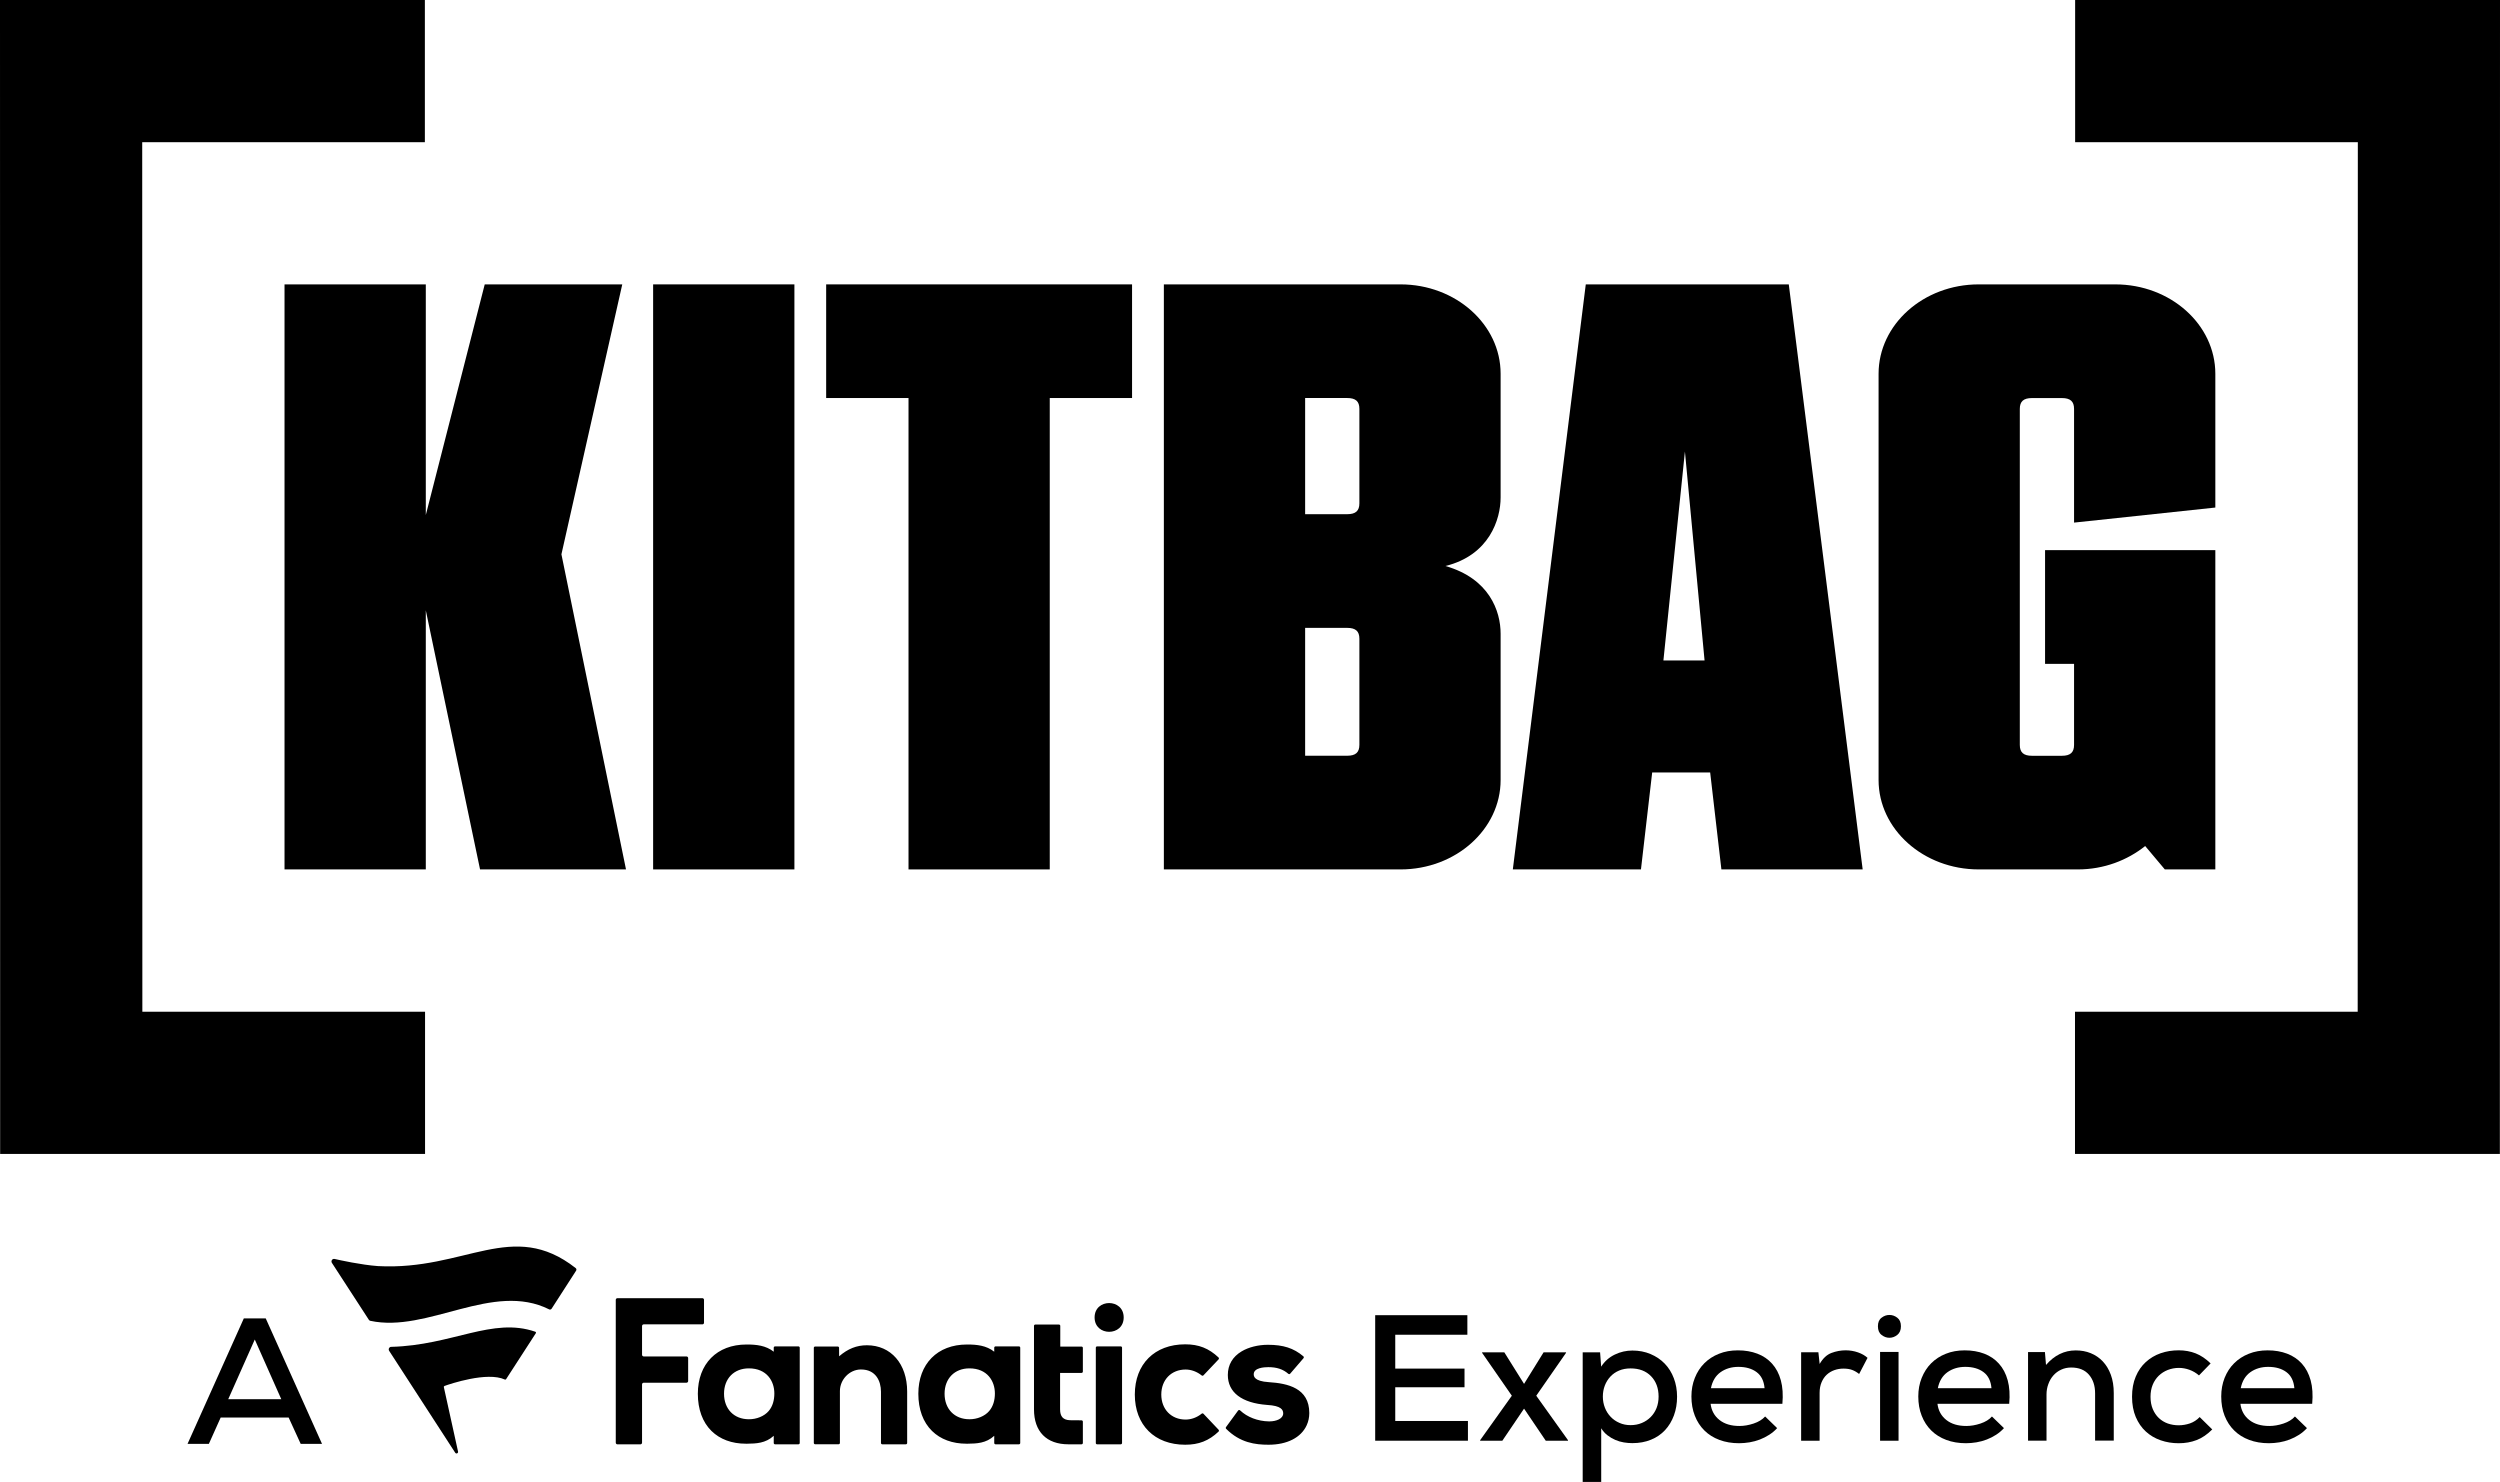 <?xml version="1.0" encoding="utf-8"?>
<!-- Generator: Adobe Illustrator 24.0.3, SVG Export Plug-In . SVG Version: 6.00 Build 0)  -->
<svg version="1.1" xmlns="http://www.w3.org/2000/svg" xmlns:xlink="http://www.w3.org/1999/xlink" x="0px" y="0px"
	 viewBox="0 0 534.58 316.86" style="enable-background:new 0 0 534.58 316.86;" xml:space="preserve">
<g id="Layer_1">
	<g>
		<rect x="139.66" y="60.81" width="30.21" height="125.1"/>
		<polygon points="176.66,85.11 194.27,85.11 194.27,185.91 224.47,185.91 224.47,85.11 242.07,85.11 242.07,60.81 176.66,60.81 		
			"/>
		<polygon points="133.06,60.81 103.65,60.81 91.05,110.13 91.05,60.81 60.84,60.81 60.84,185.91 91.05,185.91 91.05,130.51 
			102.65,185.91 133.86,185.91 120.05,118.53 		"/>
		<path d="M458.71,180.91l4.2,5h10.8v-68.27H437.3v24.31h6.2v17.34c0,1.61-0.8,2.32-2.6,2.32h-6.4c-1.8,0-2.6-0.72-2.6-2.32V87.44
			c0-1.61,0.8-2.32,2.6-2.32h6.4c1.8,0,2.6,0.71,2.6,2.32v24.31l30.21-3.22V79.93c0-10.54-9.6-19.12-21.4-19.12H423.1
			c-11.8,0-21.4,8.58-21.4,19.12v86.86c0,10.54,9.6,19.12,21.4,19.12h21.2C449.91,185.91,454.91,183.94,458.71,180.91z"/>
		<path d="M299.48,60.81h-50.61v125.1h50.61c11.8,0,21.4-8.58,21.4-19.12v-31.28c0-4.83-2.4-11.79-11.8-14.48
			c9.4-2.32,11.8-10.01,11.8-14.65V79.93C320.89,69.39,311.28,60.81,299.48,60.81z M290.68,159.28c0,1.61-0.8,2.32-2.6,2.32h-9
			v-27.34h9c1.8,0,2.6,0.72,2.6,2.32V159.28z M290.68,107.63c0,1.61-0.8,2.32-2.6,2.32h-9V85.11h9c1.8,0,2.6,0.71,2.6,2.32V107.63z"
			/>
		<path d="M339.09,60.81l-15.6,125.1h27.4l2.4-20.73h12.4l2.4,20.73h30.21l-15.8-125.1H339.09z M355.69,141.23l4.6-44.68l4.2,44.68
			H355.69z"/>
		<polygon points="30.41,30.4 90.85,30.4 90.85,0 0,0 0.03,246.75 5.04,246.75 90.89,246.75 90.89,216.34 30.44,216.34 		"/>
		<polygon points="443.73,0 443.73,30.4 504.18,30.4 504.15,216.34 443.7,216.34 443.7,246.75 529.54,246.75 534.55,246.75 
			534.58,0 		"/>
	</g>
	<g id="Artwork_1484_1_">
		<g>
			<g>
				<path d="M185.37,287.66c5.15,0,8.61,3.98,8.61,9.9v11c0,0.16-0.13,0.28-0.28,0.28h-5.04c-0.16,0-0.28-0.13-0.28-0.28V297.6
					c0-2.3-1.12-4.76-4.25-4.76l-0.11,0c-2.39,0.04-4.42,2.16-4.42,4.62v11.09c0,0.16-0.13,0.28-0.29,0.28h-5.01
					c-0.15,0-0.28-0.13-0.28-0.28v-20.34c0-0.16,0.13-0.28,0.28-0.28h4.84c0.16,0,0.28,0.13,0.28,0.28l0.01,1.81
					C181.31,288.4,183.18,287.66,185.37,287.66 M262.16,305.16c-0.08,0.11-0.07,0.27,0.03,0.37c2.98,2.99,6.24,3.4,9.06,3.4
					c3.97,0,6.95-1.52,8.16-4.16c0.37-0.81,0.56-1.68,0.56-2.61c0-5.36-4.62-6.35-8.66-6.61c-3.22-0.2-3.22-1.33-3.22-1.7
					c0-1.36,2.18-1.51,3.11-1.51c1.81,0,3.15,0.44,4.28,1.42c0.12,0.11,0.3,0.1,0.4-0.02l2.85-3.31c0.1-0.12,0.09-0.3-0.03-0.41
					c-2.08-1.75-4.3-2.46-7.58-2.46c-2.07,0-4.12,0.51-5.61,1.4c-1.94,1.15-2.96,2.9-2.96,5.05c0,3.73,2.97,6,8.39,6.41
					c3.06,0.17,3.45,1.06,3.45,1.82c0,1.12-1.48,1.7-2.94,1.7h-0.13c-2.36-0.04-4.63-0.91-6.14-2.35c-0.13-0.12-0.32-0.11-0.43,0.03
					L262.16,305.16z M211.52,301.72c0.85-0.99,1.22-2.32,1.22-3.76c0-2.62-1.61-5.36-5.45-5.36c-3.17,0-5.31,2.18-5.31,5.42
					c0,3.27,2.13,5.46,5.31,5.46C208.91,303.5,210.58,302.83,211.52,301.72 M212.6,288.18c0-0.16,0.13-0.28,0.28-0.28h5
					c0.16,0,0.28,0.13,0.28,0.28v20.38c0,0.16-0.13,0.28-0.28,0.28h-5c-0.16,0-0.28-0.13-0.28-0.28l0-1.54
					c-1.76,1.62-3.8,1.66-5.64,1.69l-0.31,0c-2.99,0-5.54-0.94-7.35-2.72c-1.92-1.88-2.93-4.63-2.93-7.96
					c0-6.39,4.08-10.53,10.39-10.53h0.1c1.99,0,4.05,0.2,5.74,1.54L212.6,288.18z M150.54,282.85v-4.9c0-0.2-0.16-0.36-0.36-0.36
					h-18.15c-0.19,0-0.36,0.16-0.36,0.36v30.54c0,0.2,0.17,0.36,0.36,0.36h4.9c0.2,0,0.36-0.16,0.36-0.36v-12.47
					c0-0.19,0.16-0.35,0.36-0.35h9.14c0.19,0,0.36-0.16,0.36-0.36v-4.9c0-0.2-0.16-0.36-0.36-0.36h-9.14c-0.2,0-0.36-0.16-0.36-0.36
					v-6.14c0-0.2,0.16-0.36,0.36-0.36h12.54C150.38,283.2,150.54,283.04,150.54,282.85 M257.34,302.31
					c-0.11-0.11-0.28-0.12-0.39-0.02c-0.98,0.8-2.22,1.26-3.43,1.26c-3.06,0-5.2-2.2-5.2-5.35s2.14-5.35,5.2-5.35
					c1.21,0,2.44,0.46,3.43,1.26c0.12,0.1,0.29,0.09,0.39-0.02l3.23-3.41c0.11-0.11,0.1-0.3-0.01-0.41
					c-2.08-1.96-4.23-2.81-7.12-2.81c-6.55,0-10.78,4.22-10.78,10.74s4.23,10.73,10.78,10.73c2.89,0,5.04-0.84,7.12-2.8
					c0.11-0.11,0.12-0.3,0.01-0.41L257.34,302.31z M231.26,308.84c0.16,0,0.29-0.13,0.29-0.28V304c0-0.16-0.13-0.29-0.28-0.29
					c-0.51,0-2.14,0-2.48-0.02c-1.46-0.06-2.11-0.78-2.11-2.33v-7.79h4.59c0.16,0,0.28-0.13,0.28-0.28v-5.07
					c0-0.16-0.13-0.28-0.28-0.28h-4.55v-4.43c0-0.16-0.13-0.28-0.29-0.28h-5.05c-0.16,0-0.28,0.13-0.28,0.28l0,17.86
					c0,4.75,2.68,7.47,7.36,7.47l0.93,0H231.26z M164.37,301.72c0.85-0.99,1.21-2.32,1.21-3.76c0-2.62-1.6-5.36-5.45-5.36
					c-3.18,0-5.31,2.18-5.31,5.42c0,3.27,2.13,5.46,5.31,5.46C161.76,303.5,163.43,302.83,164.37,301.72 M165.45,288.18
					c0-0.16,0.13-0.28,0.28-0.28h4.99c0.16,0,0.29,0.13,0.29,0.28v20.38c0,0.16-0.13,0.28-0.29,0.28h-4.99
					c-0.16,0-0.28-0.13-0.28-0.28l0-1.54c-1.76,1.62-3.81,1.66-5.64,1.69l-0.32,0c-3,0-5.53-0.94-7.35-2.72
					c-1.91-1.88-2.92-4.63-2.92-7.96c0-6.39,4.08-10.53,10.39-10.53h0.1c1.99,0,4.05,0.2,5.74,1.54L165.45,288.18z M234.6,308.84
					h5.05c0.16,0,0.28-0.13,0.28-0.28v-20.38c0-0.16-0.13-0.28-0.28-0.28h-5.05c-0.16,0-0.28,0.13-0.28,0.28v20.38
					C234.31,308.72,234.44,308.84,234.6,308.84 M240.28,281.71c0-4.1-6.22-4.1-6.22,0C234.06,285.81,240.28,285.81,240.28,281.71"/>
				<path d="M123.19,271.71l-5.23,8.12c-0.11,0.17-0.32,0.25-0.5,0.17c-12.07-6.07-25.99,5.09-38.29,2.43
					c-0.11-0.03-0.22-0.09-0.28-0.19c0,0-5.94-9.15-7.92-12.2c-0.25-0.38,0.06-0.93,0.56-0.84c1.07,0.25,5.69,1.27,9.29,1.53
					c18.65,1.01,28.75-10.18,42.27,0.42C123.26,271.28,123.31,271.52,123.19,271.71 M107.95,294.99c0.1,0.05,0.21,0.01,0.27-0.08
					l6.36-9.83c0.08-0.12,0.01-0.27-0.13-0.32c-9.16-3.16-17.72,2.91-30.8,3.24c-0.34-0.01-0.68,0.4-0.45,0.83l14.12,21.78
					c0.21,0.37,0.69,0.14,0.63-0.2l-3.04-13.79c-0.03-0.12,0.05-0.23,0.17-0.27C96.18,295.95,104.17,293.24,107.95,294.99"/>
				<polygon points="313.89,308.07 294.06,308.07 294.06,281.23 313.77,281.23 313.77,285.41 298.35,285.41 298.35,292.65 
					313.16,292.65 313.16,296.64 298.35,296.64 298.35,303.85 313.89,303.85 				"/>
				<polygon points="330.07,289.17 334.87,289.17 334.87,289.28 328.5,298.45 335.29,307.96 335.29,308.07 330.53,308.07 
					325.89,301.21 321.25,308.07 316.5,308.07 316.5,307.96 323.28,298.45 316.92,289.28 316.92,289.17 321.67,289.17 
					325.89,295.92 				"/>
				<path d="M338.43,316.86v-27.69h3.72l0.23,3.07c0.74-1.15,1.71-2.01,2.92-2.59c1.2-0.58,2.46-0.86,3.76-0.86
					c1.4,0,2.7,0.25,3.88,0.75c1.18,0.5,2.19,1.18,3.03,2.05c0.84,0.87,1.49,1.91,1.95,3.13c0.46,1.21,0.69,2.53,0.69,3.93
					c0,1.46-0.22,2.79-0.67,4.01c-0.45,1.22-1.08,2.26-1.9,3.15c-0.82,0.88-1.82,1.57-3.01,2.05c-1.19,0.49-2.51,0.73-3.97,0.73
					c-0.59,0-1.2-0.05-1.82-0.15c-0.62-0.1-1.24-0.28-1.84-0.54c-0.6-0.26-1.16-0.59-1.69-1c-0.53-0.41-0.96-0.91-1.32-1.49v11.47
					H338.43z M348.67,304.74c0.87,0,1.67-0.15,2.4-0.46c0.73-0.3,1.36-0.73,1.9-1.27c0.54-0.54,0.95-1.18,1.25-1.92
					c0.29-0.74,0.44-1.56,0.44-2.46c0-1.79-0.54-3.24-1.61-4.35c-1.07-1.11-2.53-1.67-4.37-1.67c-0.92,0-1.74,0.15-2.47,0.46
					c-0.73,0.31-1.35,0.74-1.86,1.29c-0.51,0.55-0.91,1.19-1.19,1.92c-0.28,0.73-0.42,1.51-0.42,2.36c0,0.85,0.15,1.64,0.44,2.38
					c0.29,0.74,0.7,1.39,1.23,1.94c0.52,0.55,1.15,0.99,1.88,1.3C347,304.58,347.8,304.74,348.67,304.74"/>
				<path d="M365.78,300.17c0.18,1.46,0.81,2.61,1.9,3.47s2.51,1.28,4.27,1.28c0.97,0,1.98-0.17,3.03-0.52
					c1.05-0.35,1.87-0.85,2.46-1.51l2.57,2.49c-0.49,0.54-1.05,1.01-1.69,1.42c-0.64,0.41-1.31,0.75-2.01,1.02
					c-0.71,0.27-1.44,0.47-2.21,0.6c-0.77,0.12-1.51,0.19-2.22,0.19c-1.56,0-2.97-0.24-4.22-0.71c-1.26-0.47-2.32-1.14-3.2-2.01
					c-0.88-0.87-1.57-1.92-2.05-3.16c-0.49-1.24-0.73-2.61-0.73-4.12c0-1.43,0.24-2.75,0.73-3.97c0.48-1.21,1.16-2.26,2.03-3.13
					c0.87-0.87,1.91-1.55,3.13-2.03c1.21-0.49,2.56-0.73,4.05-0.73c1.53,0,2.92,0.24,4.16,0.71c1.24,0.47,2.29,1.18,3.14,2.13
					c0.86,0.95,1.49,2.14,1.88,3.57c0.39,1.43,0.5,3.11,0.33,5.02H365.78z M377.32,296.84c-0.13-1.53-0.69-2.68-1.69-3.43
					c-1-0.75-2.3-1.13-3.91-1.13c-1.46,0-2.73,0.38-3.8,1.13c-1.07,0.76-1.76,1.9-2.07,3.43H377.32z"/>
				<path d="M388.83,289.17l0.27,2.49c0.69-1.2,1.54-1.99,2.53-2.36c0.99-0.37,2.01-0.56,3.03-0.56c0.92,0,1.79,0.15,2.63,0.44
					c0.83,0.29,1.51,0.68,2.05,1.17l-1.8,3.45c-0.49-0.39-0.98-0.67-1.48-0.86c-0.5-0.19-1.12-0.29-1.86-0.29
					c-0.69,0-1.34,0.11-1.96,0.33c-0.61,0.22-1.15,0.54-1.61,0.96c-0.46,0.42-0.83,0.96-1.11,1.61c-0.28,0.65-0.43,1.42-0.43,2.28
					v10.24h-3.95v-18.91H388.83z"/>
				<path d="M401.56,283.6c0-0.82,0.25-1.43,0.77-1.82c0.51-0.4,1.07-0.6,1.69-0.6s1.18,0.2,1.69,0.6c0.51,0.39,0.77,1,0.77,1.82
					s-0.26,1.43-0.77,1.84c-0.51,0.41-1.07,0.62-1.69,0.62s-1.18-0.21-1.69-0.62C401.81,285.04,401.56,284.42,401.56,283.6
					 M405.97,308.07h-3.95v-18.98h3.95V308.07z"/>
				<path d="M414.29,300.17c0.18,1.46,0.81,2.61,1.9,3.47c1.09,0.86,2.51,1.28,4.27,1.28c0.97,0,1.98-0.17,3.03-0.52
					c1.05-0.35,1.87-0.85,2.45-1.51l2.57,2.49c-0.49,0.54-1.05,1.01-1.68,1.42c-0.64,0.41-1.31,0.75-2.01,1.02
					c-0.7,0.27-1.44,0.47-2.21,0.6c-0.77,0.12-1.51,0.19-2.22,0.19c-1.56,0-2.97-0.24-4.22-0.71c-1.25-0.47-2.32-1.14-3.2-2.01
					c-0.88-0.87-1.57-1.92-2.05-3.16c-0.49-1.24-0.73-2.61-0.73-4.12c0-1.43,0.24-2.75,0.73-3.97c0.49-1.21,1.16-2.26,2.03-3.13
					c0.87-0.87,1.91-1.55,3.13-2.03c1.21-0.49,2.56-0.73,4.05-0.73c1.53,0,2.92,0.24,4.16,0.71c1.24,0.47,2.29,1.18,3.14,2.13
					c0.86,0.95,1.49,2.14,1.88,3.57c0.39,1.43,0.5,3.11,0.32,5.02H414.29z M425.84,296.84c-0.13-1.53-0.69-2.68-1.69-3.43
					c-1-0.75-2.3-1.13-3.91-1.13c-1.46,0-2.73,0.38-3.8,1.13c-1.07,0.76-1.76,1.9-2.07,3.43H425.84z"/>
				<path d="M448,308.07v-10.13c0-1.64-0.44-2.97-1.32-3.99c-0.88-1.02-2.15-1.53-3.78-1.53c-0.79,0-1.51,0.15-2.16,0.46
					c-0.66,0.3-1.21,0.72-1.67,1.24c-0.46,0.52-0.82,1.14-1.07,1.84c-0.26,0.7-0.39,1.44-0.39,2.2v9.9h-3.95v-18.95h3.61l0.23,2.76
					c1.79-2.07,3.91-3.11,6.36-3.11c1.15,0,2.22,0.19,3.2,0.59c0.98,0.4,1.84,0.98,2.57,1.75c0.73,0.77,1.31,1.72,1.73,2.86
					c0.42,1.14,0.63,2.45,0.63,3.93v10.16H448z"/>
				<path d="M473.05,305.66c-1.07,1.07-2.19,1.84-3.36,2.28c-1.17,0.45-2.43,0.67-3.82,0.67c-1.36,0-2.64-0.21-3.85-0.63
					s-2.28-1.05-3.18-1.88c-0.91-0.83-1.62-1.87-2.15-3.11c-0.52-1.24-0.79-2.68-0.79-4.32s0.26-3.07,0.79-4.31
					c0.52-1.24,1.24-2.28,2.15-3.11c0.91-0.83,1.96-1.46,3.16-1.88c1.2-0.42,2.5-0.63,3.88-0.63c1.3,0,2.51,0.22,3.62,0.65
					c1.11,0.44,2.18,1.15,3.2,2.15l-2.49,2.57c-0.61-0.54-1.3-0.94-2.05-1.21c-0.75-0.27-1.5-0.4-2.24-0.4
					c-0.84,0-1.63,0.15-2.38,0.44c-0.74,0.29-1.39,0.71-1.94,1.24c-0.55,0.54-0.98,1.18-1.29,1.94c-0.3,0.75-0.46,1.6-0.46,2.55
					c0,1,0.16,1.87,0.48,2.63c0.32,0.76,0.75,1.4,1.3,1.92c0.55,0.52,1.19,0.91,1.92,1.17c0.73,0.25,1.5,0.38,2.32,0.38
					s1.62-0.14,2.4-0.4c0.78-0.27,1.48-0.72,2.09-1.36L473.05,305.66z"/>
				<path d="M479.07,300.17c0.18,1.46,0.81,2.61,1.9,3.47c1.09,0.86,2.52,1.28,4.28,1.28c0.97,0,1.98-0.17,3.03-0.52
					c1.05-0.35,1.87-0.85,2.45-1.51l2.57,2.49c-0.49,0.54-1.05,1.01-1.68,1.42c-0.64,0.41-1.31,0.75-2.02,1.02
					c-0.7,0.27-1.44,0.47-2.2,0.6c-0.77,0.12-1.51,0.19-2.23,0.19c-1.56,0-2.97-0.24-4.22-0.71c-1.26-0.47-2.32-1.14-3.2-2.01
					c-0.89-0.87-1.57-1.92-2.06-3.16c-0.49-1.24-0.72-2.61-0.72-4.12c0-1.43,0.24-2.75,0.72-3.97c0.49-1.21,1.16-2.26,2.04-3.13
					c0.87-0.87,1.91-1.55,3.13-2.03c1.21-0.49,2.56-0.73,4.04-0.73c1.54,0,2.92,0.24,4.16,0.71c1.24,0.47,2.29,1.18,3.15,2.13
					c0.86,0.95,1.48,2.14,1.88,3.57c0.39,1.43,0.5,3.11,0.33,5.02H479.07z M490.61,296.84c-0.13-1.53-0.69-2.68-1.69-3.43
					c-1-0.75-2.3-1.13-3.91-1.13c-1.46,0-2.73,0.38-3.8,1.13c-1.07,0.76-1.76,1.9-2.07,3.43H490.61z"/>
				<path d="M61.72,303.11H47.19l-2.53,5.64h-4.56l12.04-26.84h4.68l12.04,26.84H64.3L61.72,303.11z M54.48,286.43L48.8,299.2h11.35
					L54.48,286.43z"/>
			</g>
		</g>
	</g>
</g>
<g id="Layer_2">
</g>
</svg>
